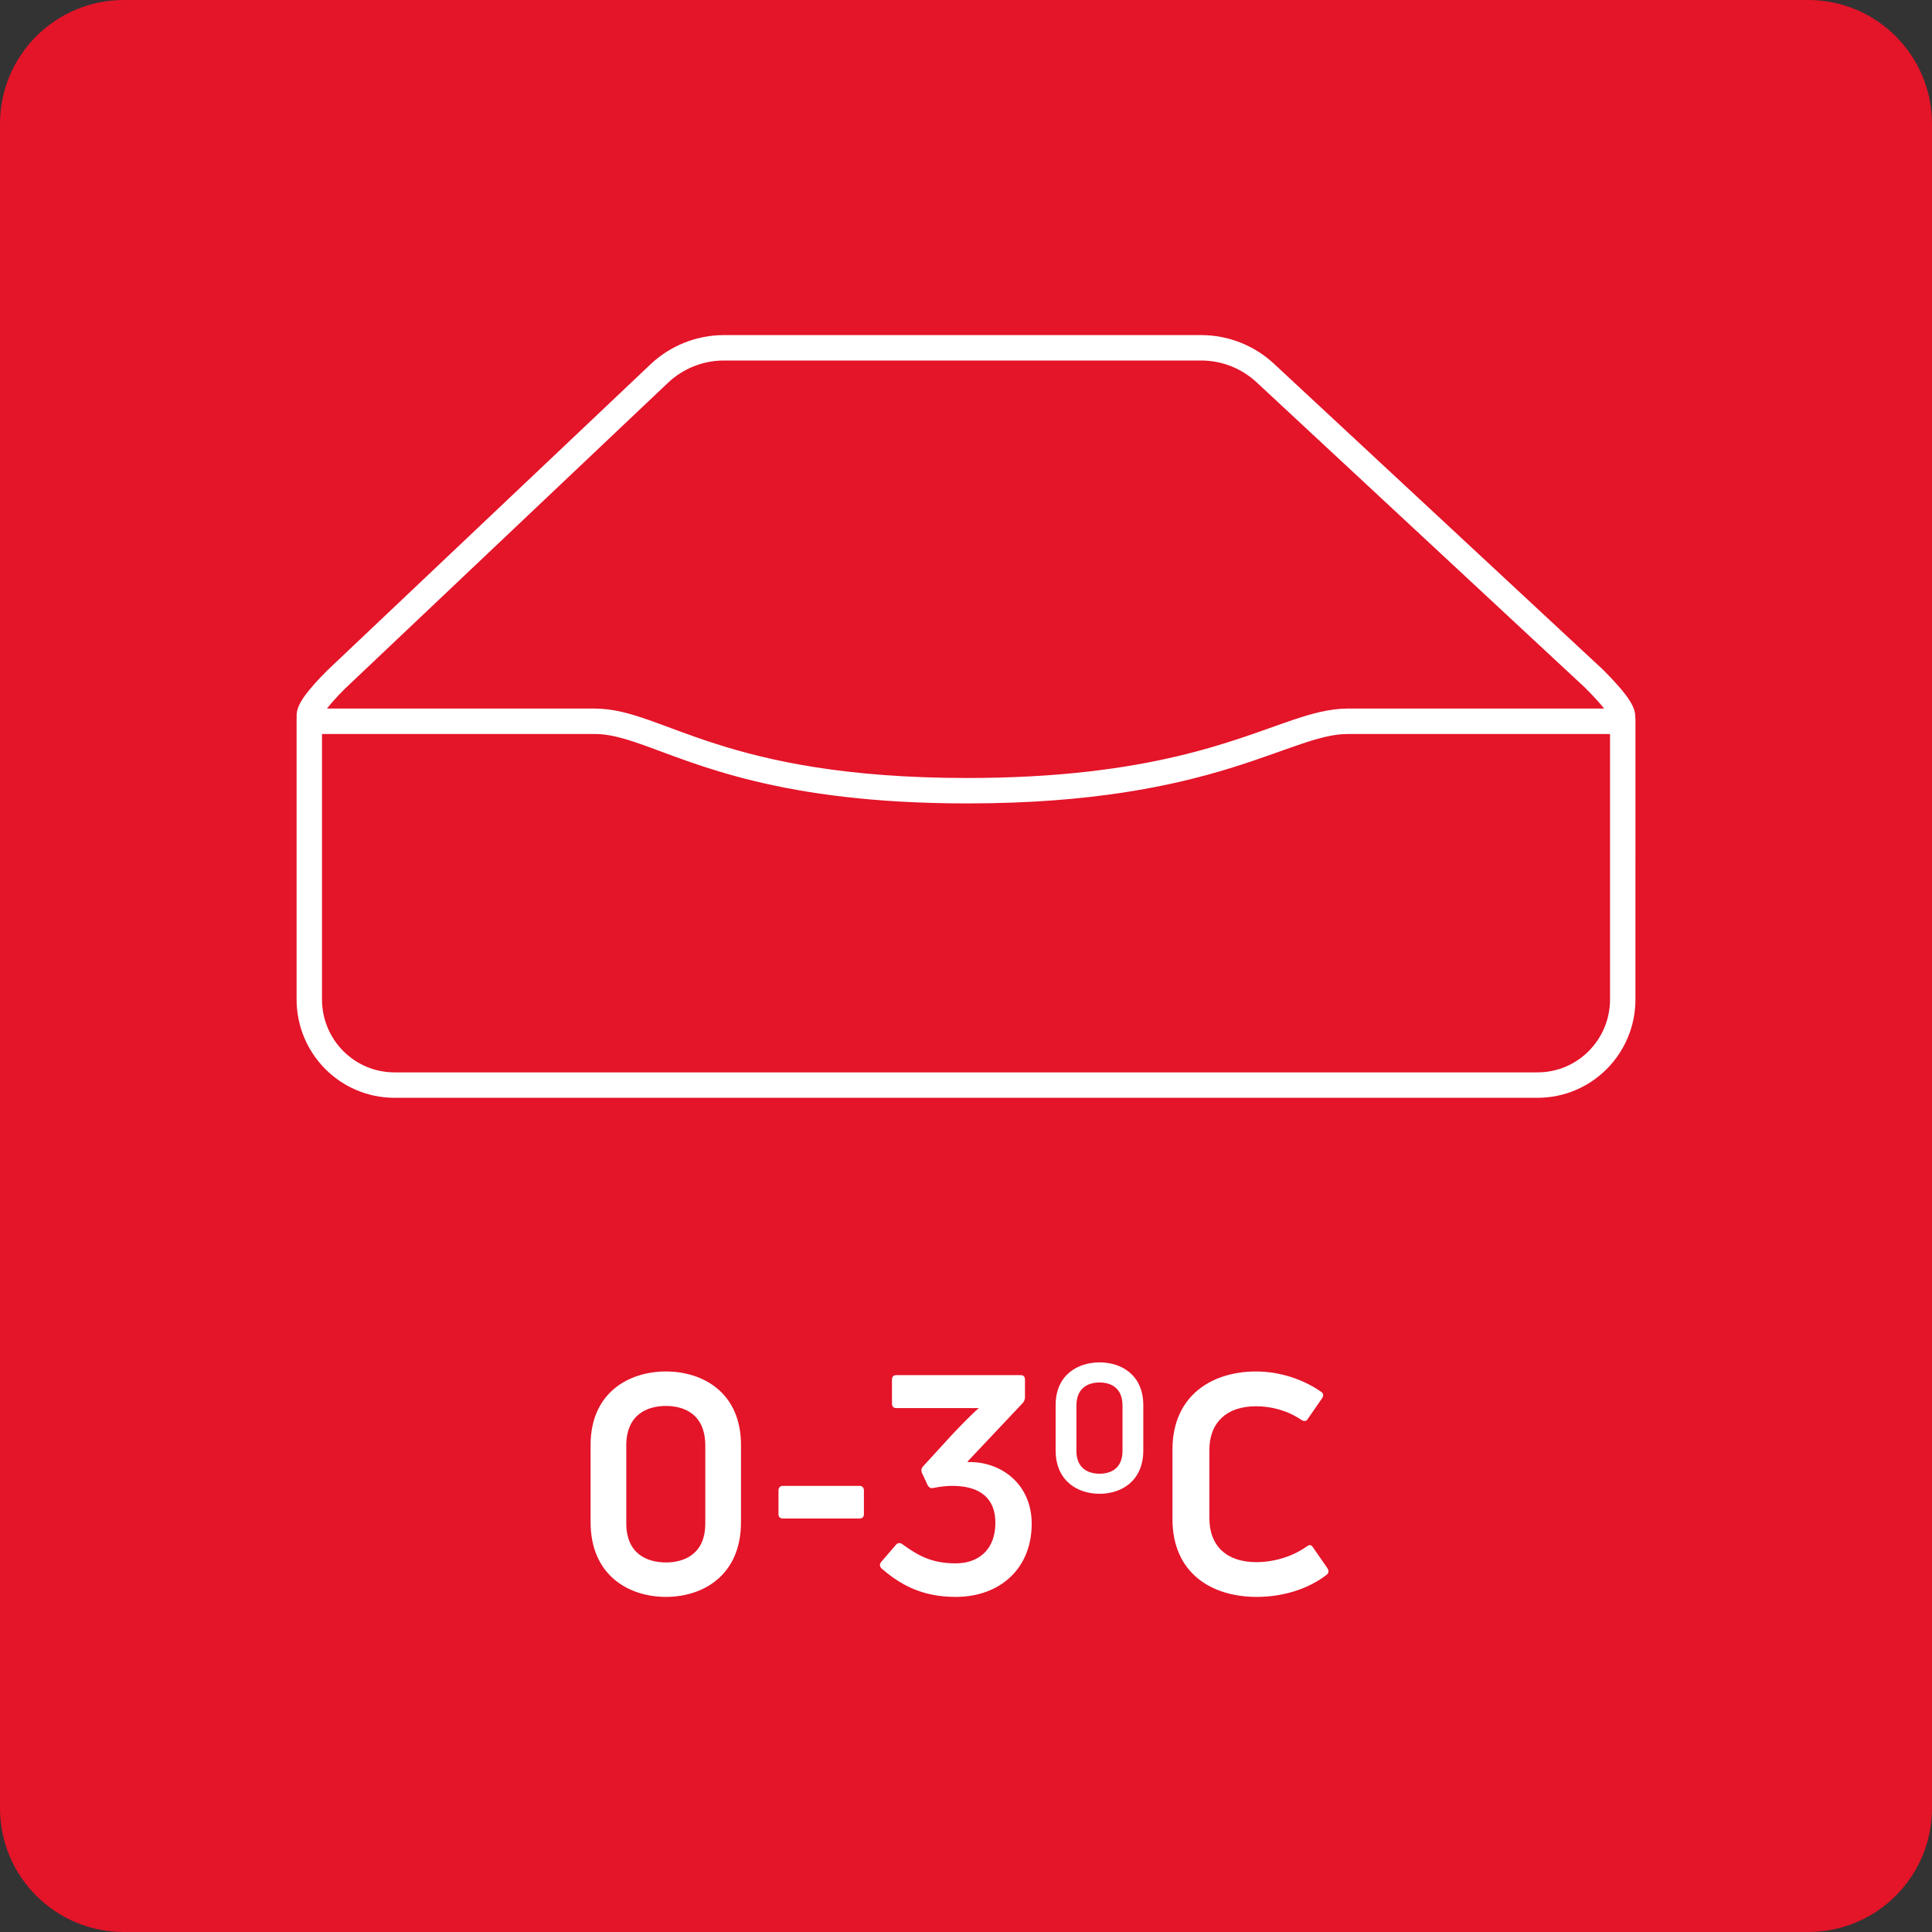 <?xml version="1.0" encoding="utf-8"?>
<!-- Generator: Adobe Illustrator 25.0.0, SVG Export Plug-In . SVG Version: 6.00 Build 0)  -->
<svg version="1.1" id="Layer_1" xmlns="http://www.w3.org/2000/svg" xmlns:xlink="http://www.w3.org/1999/xlink" x="0px" y="0px"
	 width="228px" height="228px" viewBox="0 0 228 228" style="enable-background:new 0 0 228 228;" xml:space="preserve">
<rect x="0" y="0" width="228" height="228" fill="#333333" stroke="none"/>
<style type="text/css">
	.st0{fill:#E41429;}
	.st1{fill:#FFFFFF;}
</style>
<path class="st0" d="M213.389,228H14.611C6.542,228,0,221.458,0,213.389V14.611C0,6.542,6.542,0,14.611,0h198.777
	C221.458,0,228,6.542,228,14.611v198.777C228,221.458,221.458,228,213.389,228z"/>
<path class="st1" d="M192.977,84.611c0-0.022,0.002-0.044,0.002-0.065c-0.005-0.485-0.139-0.868-0.31-1.241
	c-0.264-0.555-0.65-1.111-1.213-1.801c-0.564-0.687-1.309-1.496-2.293-2.481l-0.039-0.038l-38.77-36.049l0.002,0.001
	c-2.337-2.179-5.414-3.392-8.61-3.392H85.44c-3.216,0-6.311,1.227-8.653,3.432l-0.003,0.003L38.639,79.103l-0.029,0.028
	c-1.235,1.236-2.072,2.187-2.644,2.982c-0.286,0.399-0.507,0.76-0.674,1.128c-0.164,0.368-0.288,0.75-0.292,1.215
	c-0.002,0.077,0.004,0.158,0.013,0.24c-0.007,0.058-0.011,0.116-0.011,0.176l0,33.073c-0.001,3.198,1.293,6.108,3.38,8.205
	c2.084,2.099,4.983,3.404,8.17,3.403h134.901c3.187,0.001,6.086-1.304,8.17-3.403c2.087-2.097,3.38-5.007,3.38-8.205V84.871
	C193.001,84.782,192.992,84.695,192.977,84.611z M40.718,81.266l38.129-36.108l-0.003,0.003c1.785-1.68,4.145-2.616,6.596-2.616
	h56.305c2.437,0,4.782,0.924,6.564,2.586l0.002,0.001l38.747,36.028c1.05,1.05,1.78,1.864,2.251,2.461c-7.83,0-24.673,0-30.277,0
	c-2.133,0.004-4.191,0.579-6.512,1.359c-3.485,1.177-7.632,2.866-13.649,4.281c-6.013,1.413-13.888,2.551-24.712,2.552
	c-14.436-0.003-23.373-2.019-29.665-4.025c-3.15-1.005-5.644-2.015-7.884-2.802c-2.236-0.782-4.248-1.362-6.382-1.365
	c-5.592,0-23.326,0-31.644,0C39.018,83.057,39.711,82.27,40.718,81.266z M187.494,124.035c-1.553,1.559-3.679,2.517-6.043,2.518
	H46.55c-2.363-0.001-4.489-0.959-6.042-2.518c-1.55-1.562-2.506-3.706-2.507-6.09V86.621c0.004,0,0.009,0,0.013,0h0.243
	c8.171,0,26.304,0,31.97,0c1.563-0.003,3.247,0.441,5.389,1.195c3.208,1.124,7.362,2.896,13.433,4.363
	c6.076,1.469,14.077,2.635,25.11,2.634c14.707,0.003,24.267-2.076,31.034-4.162c3.38-1.041,6.058-2.077,8.287-2.828
	c2.232-0.756,3.989-1.205,5.554-1.201c5.662,0,22.8,0,30.52,0c0.106-0.001,0.265,0.006,0.45,0.012v31.312
	C190.001,120.329,189.044,122.473,187.494,124.035z M78.589,161.85c-4.356,0-8.892,2.484-8.892,8.676v9.108
	c0,6.3,4.536,8.82,8.892,8.82c4.356,0,8.856-2.52,8.856-8.82v-9.108C87.445,164.335,82.945,161.85,78.589,161.85z M83.233,179.779
	c0,3.636-2.484,4.608-4.644,4.608c-2.16,0-4.68-0.972-4.68-4.608v-9.18c0-3.708,2.52-4.68,4.68-4.68c2.16,0,4.644,0.972,4.644,4.68
	V179.779z M101.952,175.891v2.808c0,0.324-0.18,0.504-0.54,0.504h-9c-0.36,0-0.54-0.18-0.54-0.504v-2.808
	c0-0.324,0.18-0.54,0.54-0.54h9C101.772,175.351,101.952,175.567,101.952,175.891z M121.752,179.815c0,5.364-3.816,8.64-8.964,8.64
	c-4.032,0-6.588-1.476-8.784-3.384c-0.216-0.252-0.216-0.504,0-0.756l1.764-2.052c0.216-0.216,0.504-0.216,0.756,0
	c1.764,1.26,3.348,2.232,6.264,2.232c2.736,0,4.68-1.656,4.68-4.788c0-2.88-1.8-4.356-5.076-4.356c-0.54,0-1.44,0.072-2.268,0.252
	c-0.288,0.072-0.504-0.072-0.648-0.324l-0.684-1.476c-0.108-0.252-0.072-0.504,0.144-0.756l3.528-3.852
	c0.684-0.72,2.376-2.484,3.06-3.024h-9.756c-0.324,0-0.504-0.18-0.504-0.54v-2.808c0-0.36,0.18-0.54,0.504-0.54h14.688
	c0.324,0,0.504,0.18,0.504,0.54v2.088c0,0.252-0.108,0.468-0.252,0.648l-6.516,6.912l0.036,0.072
	C118.044,172.435,121.752,175.063,121.752,179.815z M129.761,160.777c-2.54,0-5.184,1.448-5.184,5.058v5.31
	c0,3.673,2.645,5.142,5.184,5.142c2.54,0,5.163-1.469,5.163-5.142v-5.31C134.924,162.225,132.301,160.777,129.761,160.777z
	 M132.469,171.23c0,2.12-1.448,2.687-2.708,2.687s-2.729-0.567-2.729-2.687v-5.352c0-2.162,1.469-2.728,2.729-2.728
	s2.708,0.567,2.708,2.728V171.23z M156.653,185.071c0.18,0.288,0.18,0.54-0.072,0.756c-2.268,1.764-5.292,2.628-8.28,2.628
	c-5.364,0-9.936-2.844-9.936-9.18v-8.208c0-6.336,4.608-9.216,9.864-9.216c2.772,0,5.544,0.9,7.704,2.412
	c0.252,0.18,0.288,0.432,0.108,0.72l-1.692,2.448c-0.18,0.324-0.432,0.324-0.756,0.144c-1.62-1.116-3.564-1.62-5.364-1.62
	c-3.492,0-5.508,1.944-5.508,5.148v8.064c0,3.276,2.052,5.184,5.544,5.184c2.052,0,4.284-0.648,5.976-1.872
	c0.288-0.216,0.54-0.18,0.72,0.144L156.653,185.071z"/>
</svg>

